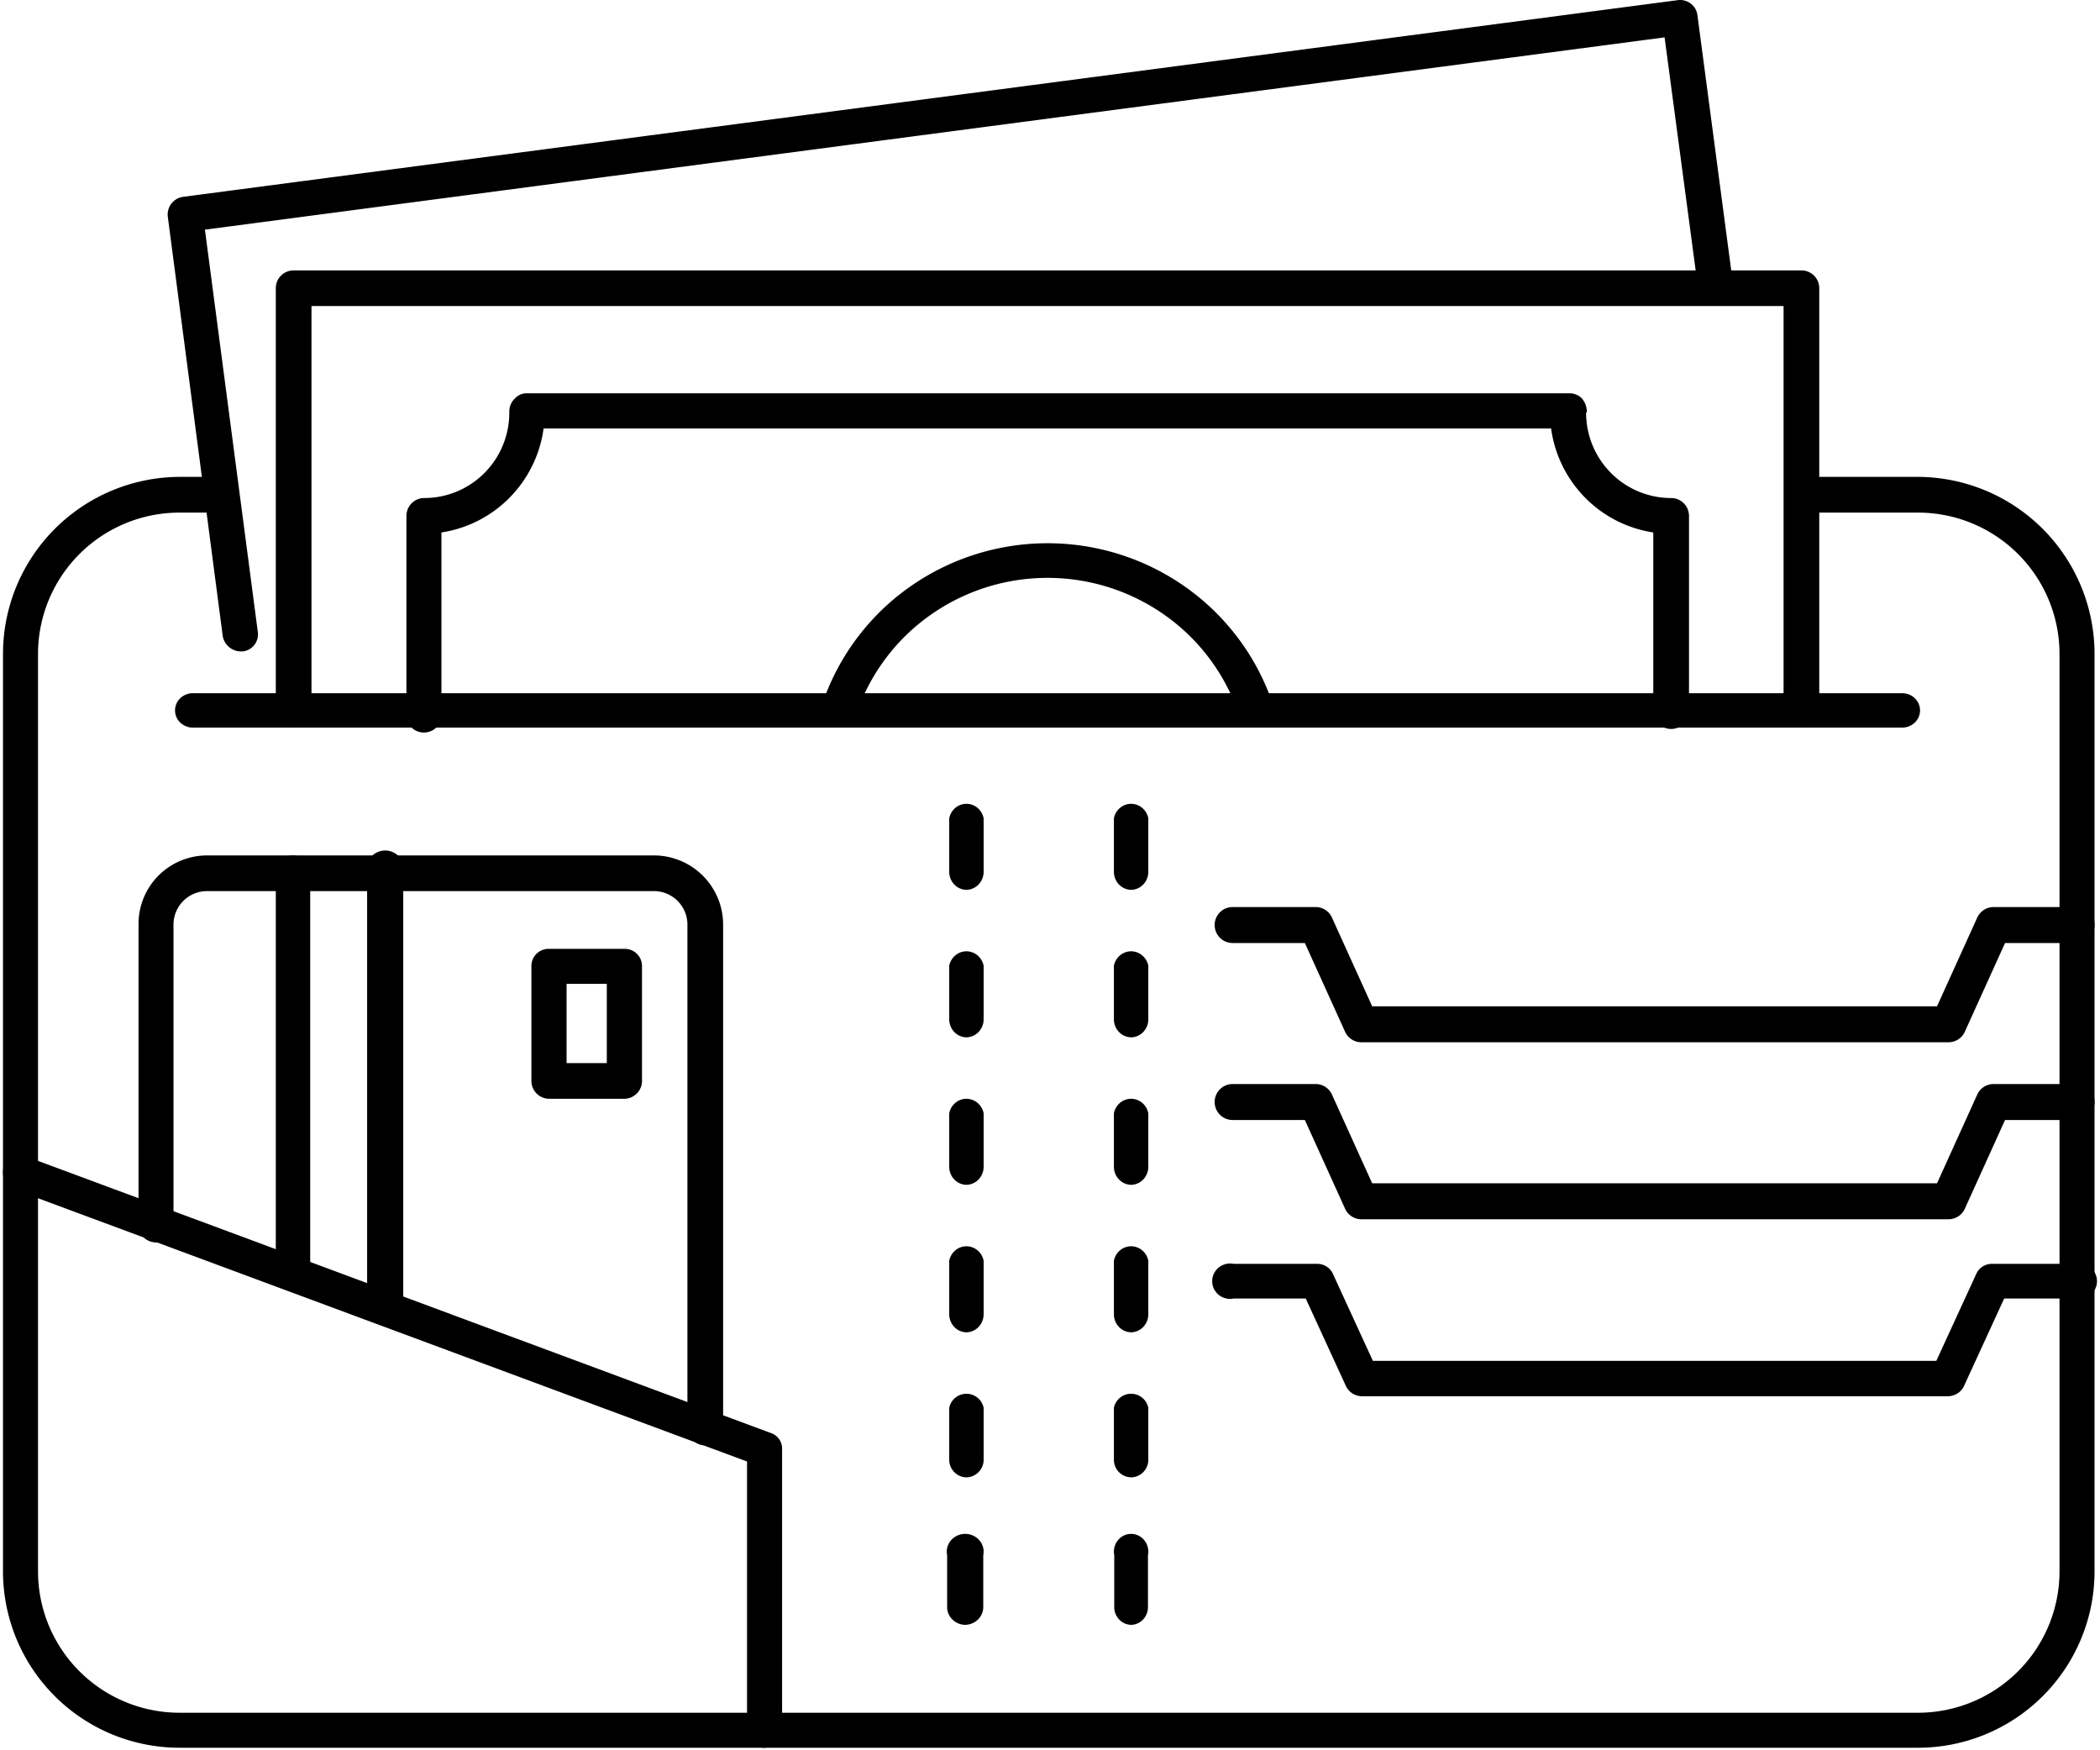 <svg xmlns="http://www.w3.org/2000/svg" width="414" height="345" fill="none" viewBox="0 0 414 345"><path fill="#000" d="M375.001 143.42H38.03a3.59 3.59 0 0 1-2.49-.993 3.33 3.33 0 0 1-1.032-2.399 3.33 3.33 0 0 1 1.032-2.398 3.59 3.59 0 0 1 2.49-.993H375c.934 0 1.83.357 2.49.993a3.328 3.328 0 0 1 1.032 2.398c0 .9-.371 1.763-1.032 2.399a3.59 3.59 0 0 1-2.49.993Z"/><path fill="#000" d="M355.137 143.421c-.934 0-1.828-.37-2.488-1.028a3.503 3.503 0 0 1-1.031-2.481V60.318H61.408v79.594c0 .931-.37 1.823-1.03 2.481a3.525 3.525 0 0 1-4.976 0 3.503 3.503 0 0 1-1.03-2.481V56.808c0-.93.37-1.823 1.03-2.481a3.523 3.523 0 0 1 2.488-1.028h297.247c.933 0 1.828.37 2.487 1.028a3.505 3.505 0 0 1 1.031 2.481v83.104c0 .931-.371 1.823-1.031 2.481a3.52 3.52 0 0 1-2.487 1.028Z"/><path fill="#000" d="M47.436 128.4a3.655 3.655 0 0 1-3.518-2.959l-10.835-82.71a3.527 3.527 0 0 1 1.777-3.522 3.516 3.516 0 0 1 1.319-.423L330.696.038a3.509 3.509 0 0 1 2.673.704 3.382 3.382 0 0 1 1.267 2.255l7.035 53.12a3.52 3.52 0 0 1-3.095 3.945 3.518 3.518 0 0 1-3.8-3.1l-6.613-49.597L40.4 45.267l10.413 79.188a3.382 3.382 0 0 1-2.955 3.945h-.422Z"/><path fill="#000" d="M329.453 143.687c-.934 0-1.83-.372-2.49-1.035a3.539 3.539 0 0 1-1.031-2.499v-35.2a23.917 23.917 0 0 1-13.469-6.887 24.07 24.07 0 0 1-6.676-13.61h-198.62a24.062 24.062 0 0 1-6.675 13.61 23.914 23.914 0 0 1-13.468 6.887v35.2a3.549 3.549 0 0 1-.725 2.94 3.518 3.518 0 0 1-6.145-1.388 3.549 3.549 0 0 1-.033-1.552v-38.451c0-.913.35-1.792.981-2.45a3.517 3.517 0 0 1 2.4-1.084 16.709 16.709 0 0 0 6.458-1.24 16.756 16.756 0 0 0 5.486-3.637 16.825 16.825 0 0 0 3.67-5.475c.851-2.05 1.29-4.25 1.29-6.47v-.283a3.534 3.534 0 0 1 1.126-2.545 3.088 3.088 0 0 1 2.395-.99h205.382a3.373 3.373 0 0 1 2.536.99 4.11 4.11 0 0 1 .986 2.545c0 .141 0 .282-.141.282a16.834 16.834 0 0 0 4.96 11.945 16.751 16.751 0 0 0 5.486 3.638 16.705 16.705 0 0 0 6.458 1.24 3.515 3.515 0 0 1 2.399 1.083c.631.66.983 1.538.982 2.451v38.451a3.54 3.54 0 0 1-1.032 2.499 3.513 3.513 0 0 1-2.49 1.035Z"/><path fill="#000" d="M247.548 143.408a3.546 3.546 0 0 1-1.998-.683 3.495 3.495 0 0 1-1.245-1.691 39.403 39.403 0 0 0-14.454-19.633 40.028 40.028 0 0 0-23.337-7.496 40.028 40.028 0 0 0-23.337 7.496 39.4 39.4 0 0 0-14.453 19.633 3.5 3.5 0 0 1-1.728 1.997 3.558 3.558 0 0 1-2.644.237 3.648 3.648 0 0 1-2.027-1.789 3.598 3.598 0 0 1-.229-2.68 46.399 46.399 0 0 1 17.038-22.962 47.127 47.127 0 0 1 27.38-8.757 47.127 47.127 0 0 1 27.381 8.757c7.972 5.693 13.933 13.726 17.037 22.962.273.89.191 1.849-.228 2.68a3.653 3.653 0 0 1-2.028 1.789l-1.128.14Z"/><path fill="#000" d="M378.116 344.499H35.396a34.813 34.813 0 0 1-24.562-10.137A34.765 34.765 0 0 1 .59 309.86V128.778a34.905 34.905 0 0 1 10.236-24.552 34.96 34.96 0 0 1 24.57-10.228h5.074a3.518 3.518 0 0 1 2.492 6.009 3.523 3.523 0 0 1-2.492 1.032h-5.073a27.905 27.905 0 0 0-19.68 8.116 27.868 27.868 0 0 0-8.222 19.623V309.86a27.872 27.872 0 0 0 8.222 19.624 27.914 27.914 0 0 0 19.68 8.116h342.719a27.912 27.912 0 0 0 19.68-8.116 27.87 27.87 0 0 0 8.222-19.624V128.778a27.865 27.865 0 0 0-8.222-19.623 27.904 27.904 0 0 0-19.68-8.116h-22.547a3.523 3.523 0 0 1-2.491-6.01 3.525 3.525 0 0 1 2.491-1.031h22.547a34.963 34.963 0 0 1 24.572 10.228 34.908 34.908 0 0 1 10.236 24.552V309.86a34.763 34.763 0 0 1-10.245 24.502 34.815 34.815 0 0 1-24.563 10.137Z"/><path fill="#000" d="M190.455 175.4a3.42 3.42 0 0 1-2.358-1.092 3.62 3.62 0 0 1-.964-2.47v-10.543a3.583 3.583 0 0 1 1.202-2.05 3.4 3.4 0 0 1 2.19-.804 3.4 3.4 0 0 1 2.19.804 3.582 3.582 0 0 1 1.201 2.05v10.543c0 .945-.364 1.851-1.013 2.519a3.413 3.413 0 0 1-2.448 1.043Zm0 29.072a3.42 3.42 0 0 1-2.358-1.092 3.618 3.618 0 0 1-.964-2.47v-10.543a3.584 3.584 0 0 1 1.202-2.049 3.4 3.4 0 0 1 2.19-.804 3.4 3.4 0 0 1 2.19.804 3.582 3.582 0 0 1 1.201 2.049v10.543c0 .945-.364 1.851-1.013 2.519a3.413 3.413 0 0 1-2.448 1.043Zm0 29.07a3.416 3.416 0 0 1-2.358-1.092 3.617 3.617 0 0 1-.964-2.469v-10.544a3.584 3.584 0 0 1 1.202-2.049 3.4 3.4 0 0 1 2.19-.804 3.4 3.4 0 0 1 2.19.804 3.582 3.582 0 0 1 1.201 2.049v10.544c0 .944-.364 1.85-1.013 2.518a3.413 3.413 0 0 1-2.448 1.043Zm0 29.073a3.422 3.422 0 0 1-2.358-1.093 3.617 3.617 0 0 1-.964-2.469v-10.544a3.584 3.584 0 0 1 1.202-2.049 3.4 3.4 0 0 1 2.19-.804 3.4 3.4 0 0 1 2.19.804 3.582 3.582 0 0 1 1.201 2.049v10.544c0 .944-.364 1.85-1.013 2.518a3.414 3.414 0 0 1-2.448 1.044Zm0 28.587a3.46 3.46 0 0 1-3.322-3.46V277.5a3.461 3.461 0 0 1 6.783 0v10.242a3.46 3.46 0 0 1-3.461 3.46Zm-.246 29.071a3.692 3.692 0 0 1-2.475-1.074 3.433 3.433 0 0 1-1.013-2.428v-10.226a3.386 3.386 0 0 1 .034-1.538 3.44 3.44 0 0 1 .714-1.375c.341-.402.77-.726 1.256-.949a3.758 3.758 0 0 1 3.114 0c.487.223.916.547 1.257.949.341.401.585.871.714 1.375.13.504.141 1.029.034 1.538v10.226c0 .929-.383 1.82-1.064 2.477a3.711 3.711 0 0 1-2.571 1.025Zm32.85-144.873a3.41 3.41 0 0 1-2.447-1.043 3.616 3.616 0 0 1-1.014-2.519v-10.543a3.582 3.582 0 0 1 1.201-2.05 3.401 3.401 0 0 1 2.191-.804 3.4 3.4 0 0 1 2.19.804 3.582 3.582 0 0 1 1.201 2.05v10.543a3.615 3.615 0 0 1-.964 2.47 3.419 3.419 0 0 1-2.358 1.092Zm0 29.072a3.41 3.41 0 0 1-2.447-1.043 3.616 3.616 0 0 1-1.014-2.519v-10.543a3.582 3.582 0 0 1 1.201-2.049 3.401 3.401 0 0 1 2.191-.804 3.4 3.4 0 0 1 2.19.804 3.582 3.582 0 0 1 1.201 2.049v10.543a3.613 3.613 0 0 1-.964 2.47 3.419 3.419 0 0 1-2.358 1.092Zm0 29.07a3.41 3.41 0 0 1-2.447-1.043 3.616 3.616 0 0 1-1.014-2.518v-10.544a3.582 3.582 0 0 1 1.201-2.049 3.401 3.401 0 0 1 2.191-.804 3.4 3.4 0 0 1 2.19.804 3.582 3.582 0 0 1 1.201 2.049v10.544a3.613 3.613 0 0 1-.964 2.469 3.414 3.414 0 0 1-2.358 1.092Zm0 29.073a3.412 3.412 0 0 1-2.447-1.044 3.616 3.616 0 0 1-1.014-2.518v-10.544a3.582 3.582 0 0 1 1.201-2.049 3.401 3.401 0 0 1 2.191-.804 3.4 3.4 0 0 1 2.19.804 3.582 3.582 0 0 1 1.201 2.049v10.544a3.613 3.613 0 0 1-.964 2.469 3.42 3.42 0 0 1-2.358 1.093Zm0 28.587a3.46 3.46 0 0 1-3.461-3.46V277.5a3.46 3.46 0 0 1 6.783 0v10.242a3.458 3.458 0 0 1-3.322 3.46Zm-.002 29.071a3.34 3.34 0 0 1-2.398-1.025 3.562 3.562 0 0 1-.993-2.477v-10.226a3.61 3.61 0 0 1 .031-1.538 3.53 3.53 0 0 1 .666-1.375 3.42 3.42 0 0 1 1.173-.949 3.31 3.31 0 0 1 2.906 0c.455.223.855.547 1.174.949.318.401.545.871.666 1.375a3.61 3.61 0 0 1 .031 1.538v10.226a3.557 3.557 0 0 1-.945 2.428 3.343 3.343 0 0 1-2.311 1.074ZM384.129 205.44H268.254a3.524 3.524 0 0 1-3.105-2.126l-7.904-17.435h-14.256a3.521 3.521 0 0 1-2.494-1.038 3.552 3.552 0 0 1 0-5.012 3.517 3.517 0 0 1 2.494-1.038h16.514a3.521 3.521 0 0 1 3.105 2.126l7.904 17.436h111.36l7.903-17.436a3.53 3.53 0 0 1 3.246-2.126h16.373a3.52 3.52 0 0 1 2.495 1.038 3.555 3.555 0 0 1 0 5.012 3.523 3.523 0 0 1-2.495 1.038H395.28l-7.904 17.435a3.527 3.527 0 0 1-3.247 2.126Zm0 34.887H268.254a3.537 3.537 0 0 1-3.105-2.126l-7.904-17.436h-14.256a3.517 3.517 0 0 1-2.494-1.038 3.55 3.55 0 0 1 0-5.011 3.517 3.517 0 0 1 2.494-1.038h16.514a3.512 3.512 0 0 1 1.858.613 3.54 3.54 0 0 1 1.247 1.513l7.904 17.435h111.36l7.903-17.435a3.542 3.542 0 0 1 1.306-1.551 3.513 3.513 0 0 1 1.94-.575h16.373a3.52 3.52 0 0 1 2.495 1.038 3.553 3.553 0 0 1 0 5.011 3.52 3.52 0 0 1-2.495 1.038H395.28l-7.904 17.436a3.542 3.542 0 0 1-1.307 1.55 3.52 3.52 0 0 1-1.94.576Zm-.143 34.886H268.398a3.54 3.54 0 0 1-1.853-.603 3.503 3.503 0 0 1-1.245-1.49l-7.884-17.164h-14.22a3.548 3.548 0 0 1-2.928-.717 3.47 3.47 0 0 1 0-5.403 3.548 3.548 0 0 1 2.928-.717h16.473a3.394 3.394 0 0 1 1.839.523c.55.347.987.843 1.258 1.43l7.884 17.164h111.083l7.884-17.164a3.362 3.362 0 0 1 1.317-1.469 3.402 3.402 0 0 1 1.922-.484h16.331a3.553 3.553 0 0 1 2.928.717 3.488 3.488 0 0 1 1.292 2.701c0 .517-.115 1.028-.339 1.495a3.498 3.498 0 0 1-.953 1.207 3.533 3.533 0 0 1-2.928.717h-14.079l-7.884 17.164a3.502 3.502 0 0 1-1.303 1.527 3.54 3.54 0 0 1-1.935.566ZM150.657 344.5a3.391 3.391 0 0 1-2.394-.989 3.374 3.374 0 0 1-.99-2.388v-53.045L2.879 234.471a3.666 3.666 0 0 1-1.943-1.838 3.65 3.65 0 0 1-.173-2.665 3.383 3.383 0 0 1 4.512-1.97l146.651 54.452c.68.216 1.271.651 1.679 1.236.408.585.611 1.288.577 2v55.437a3.52 3.52 0 0 1-3.525 3.377Z"/><path fill="#000" d="M139.038 284.902a3.519 3.519 0 0 1-3.518-3.515v-99.273a6.608 6.608 0 0 0-6.614-6.468H40.818a6.61 6.61 0 0 0-6.614 6.468v58.495a3.517 3.517 0 0 1-6.863 1.544 3.517 3.517 0 0 1-.032-1.544v-58.495c0-3.58 1.423-7.013 3.956-9.545a13.518 13.518 0 0 1 9.553-3.954h88.088a13.66 13.66 0 0 1 9.603 3.945 13.634 13.634 0 0 1 4.047 9.554v99.273a3.509 3.509 0 0 1-1.031 2.486 3.52 3.52 0 0 1-2.487 1.029Z"/><path fill="#000" d="M57.763 254.377c-.9 0-1.763-.37-2.399-1.028a3.571 3.571 0 0 1-.993-2.481v-78.744c0-.93.357-1.823.993-2.481a3.337 3.337 0 0 1 2.399-1.028c.9 0 1.762.37 2.398 1.028.636.658.993 1.551.993 2.481v78.744c0 .93-.357 1.823-.993 2.481a3.335 3.335 0 0 1-2.398 1.028Zm18.099 6.784a3.692 3.692 0 0 1-2.476-1.08 3.465 3.465 0 0 1-1.012-2.441v-85.772a3.414 3.414 0 0 1 .033-1.546 3.49 3.49 0 0 1 .714-1.383c.34-.404.77-.729 1.257-.953a3.738 3.738 0 0 1 3.114 0c.486.224.916.549 1.257.953.34.404.584.877.714 1.383.129.507.14 1.035.033 1.546v85.772c0 .933-.383 1.829-1.065 2.489a3.69 3.69 0 0 1-2.569 1.032Zm47.306-44.577H108.16a3.552 3.552 0 0 1-2.412-1.08 3.501 3.501 0 0 1-.986-2.439v-22.66c0-.896.357-1.755.995-2.388a3.405 3.405 0 0 1 2.403-.99h15.008c.901 0 1.765.356 2.402.99.637.633.996 1.492.996 2.388v22.66c0 .909-.354 1.784-.987 2.439a3.55 3.55 0 0 1-2.411 1.08Zm-11.469-7.038h7.929v-15.622h-7.929v15.622Z"/></svg>